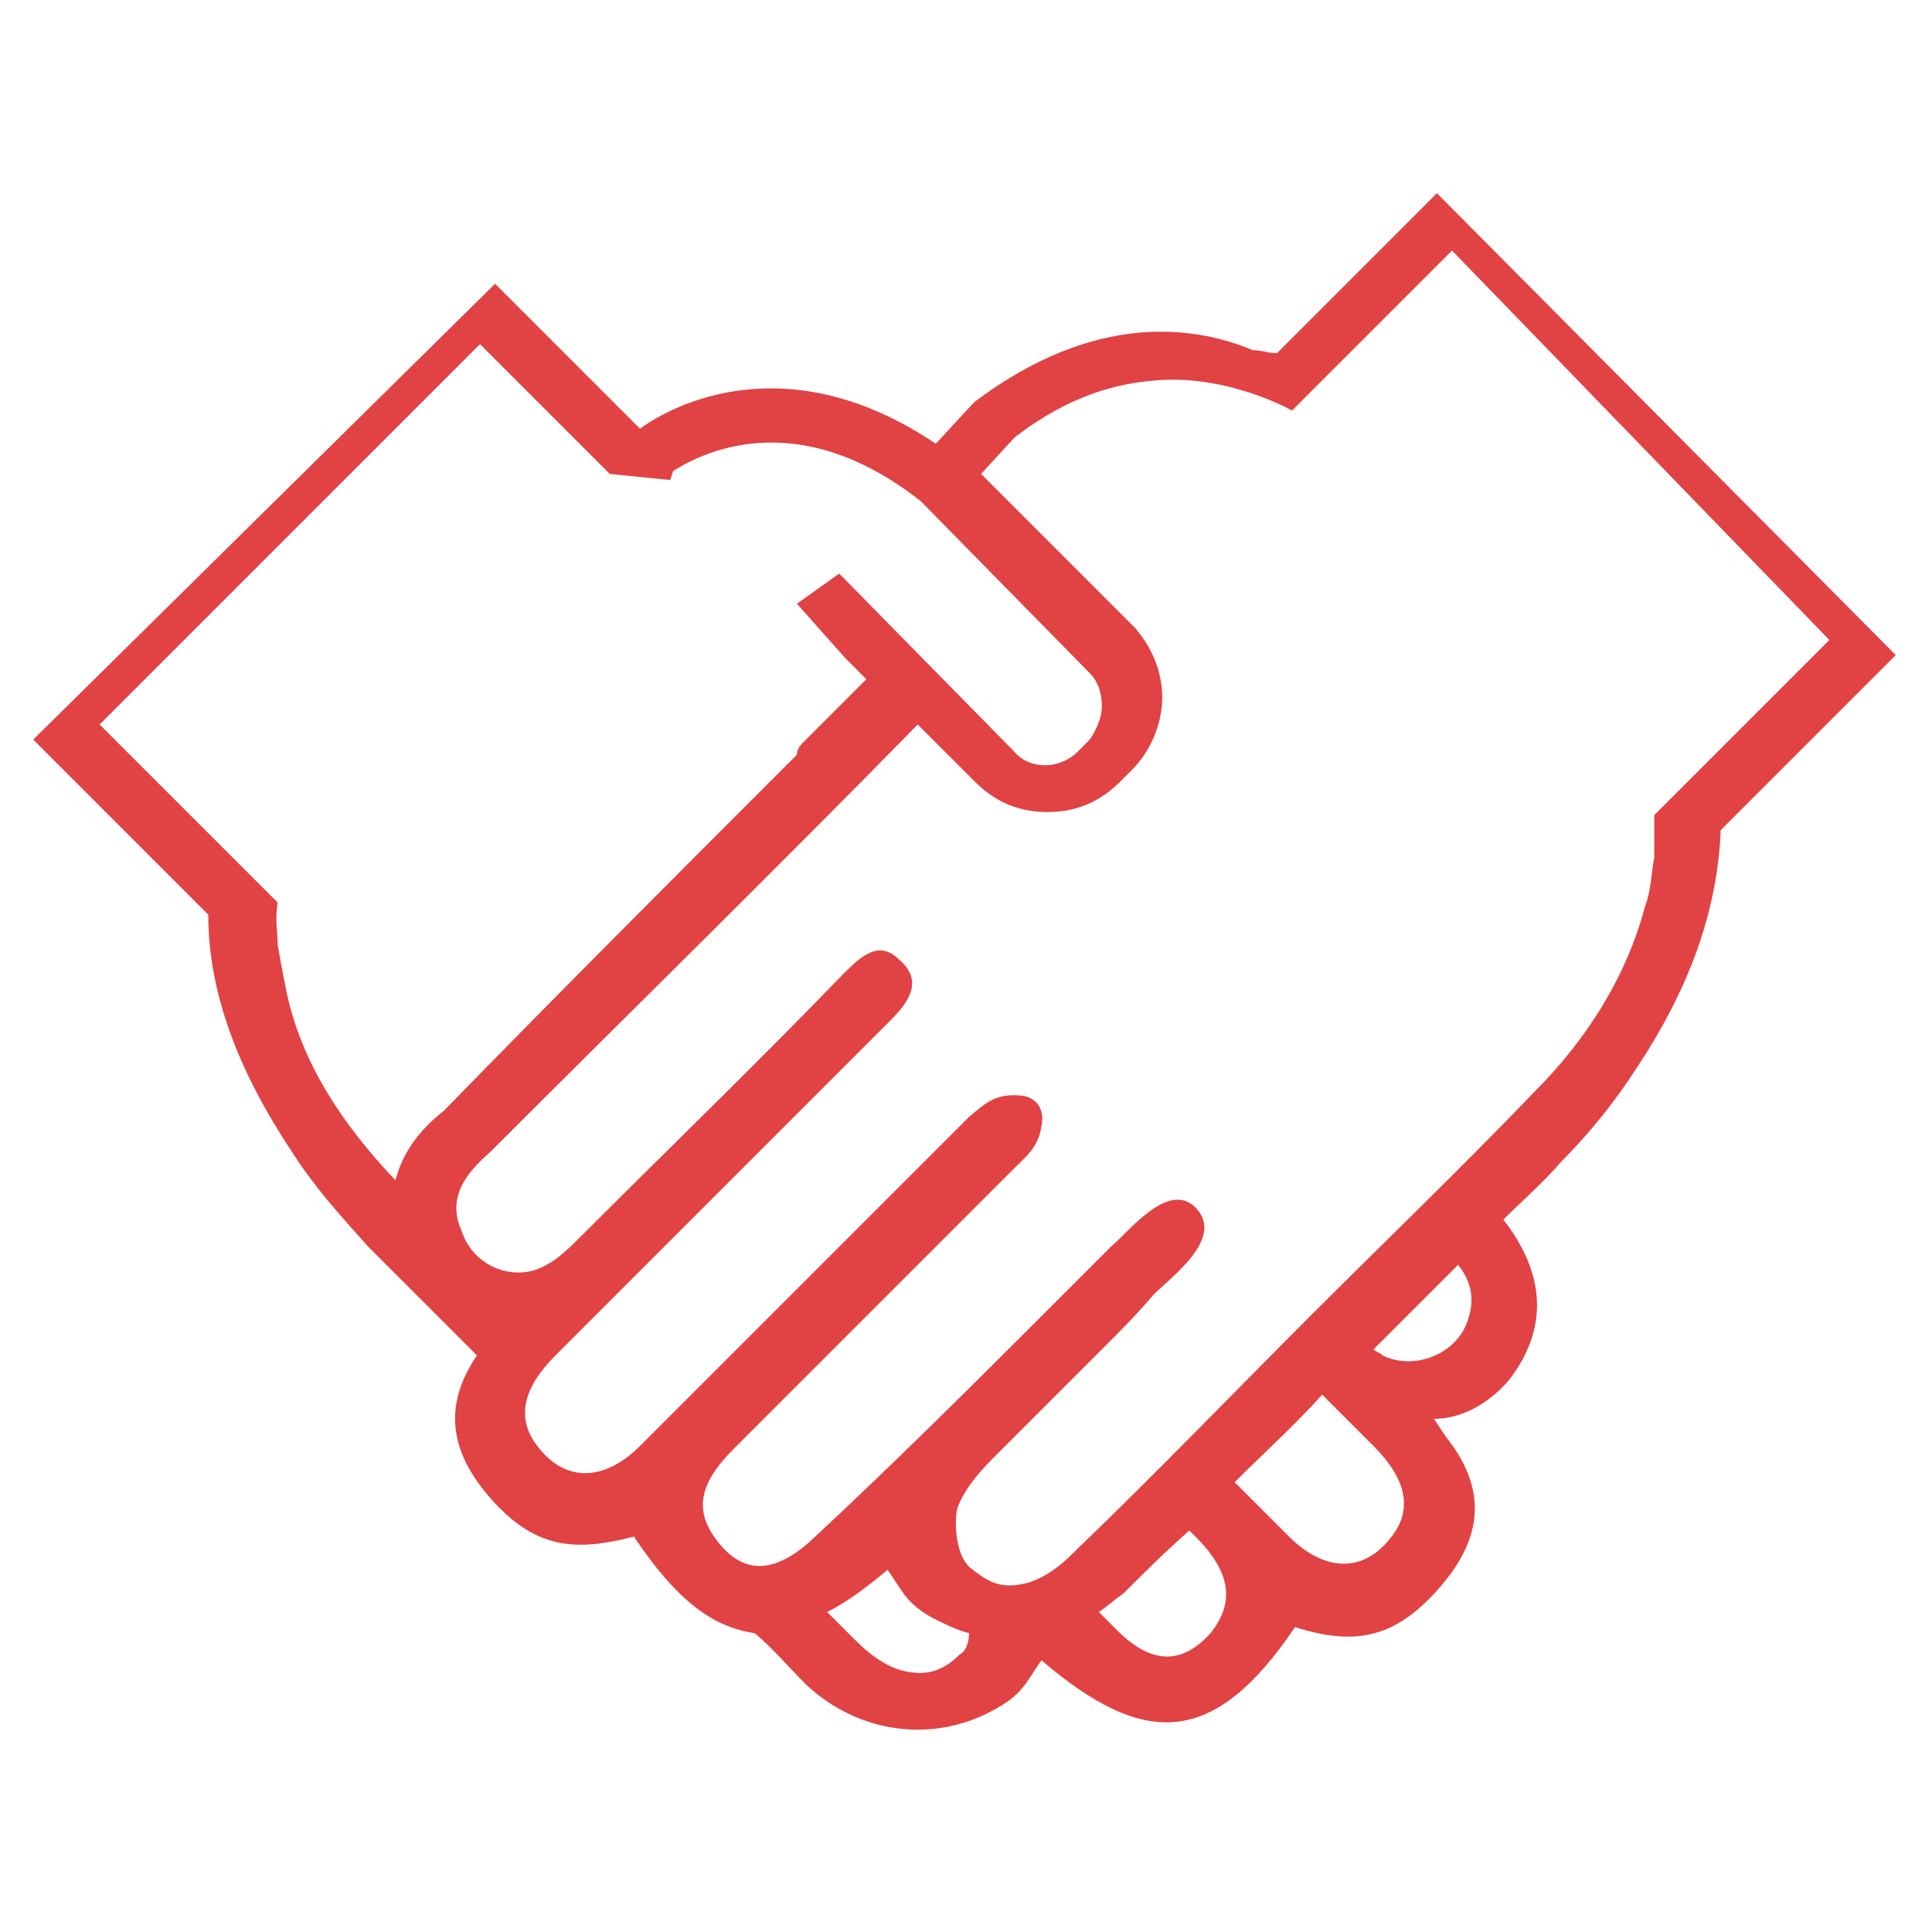 <?xml version="1.0" encoding="utf-8"?>
<svg xmlns="http://www.w3.org/2000/svg" xmlns:xlink="http://www.w3.org/1999/xlink" version="1.1" id="Ebene_1" x="0px" y="0px" viewBox="0 0 64 64" style="enable-background:new 0 0 64 64;" xml:space="preserve" width="256" height="256">
<style type="text/css">
	.st0{fill:#E14243;}
</style>
<path class="st0" d="M60.6,21.2L54.8,27c0,0.5,0,0.9,0,1.4c-0.1,0.5-0.1,1.1-0.3,1.6c-0.6,2.3-1.9,4.4-3.7,6.2  c-2.4,2.5-4.9,4.9-7.4,7.4c-2.6,2.6-5.1,5.2-7.7,7.7c-0.4,0.4-1.1,1.1-2,1.2c-0.7,0.1-1.1-0.2-1.6-0.6c-0.4-0.4-0.5-1.3-0.4-1.9  c0.2-0.6,0.7-1.2,1.2-1.7c1.2-1.2,2.4-2.4,3.6-3.6c0.6-0.6,1.2-1.2,1.7-1.8c0.6-0.6,2.4-1.9,1.4-2.9c-0.9-0.9-2.2,0.8-2.8,1.3  c-0.6,0.6-1.2,1.2-1.7,1.7c-2.7,2.7-5.4,5.4-8.2,8c-1.3,1.2-2.3,1.1-3.1,0.1c-0.8-1-0.7-1.9,0.5-3.1c3.1-3.1,6.2-6.2,9.3-9.3  c0.4-0.4,0.8-0.7,0.9-1.4c0.1-0.5-0.1-0.9-0.6-1c-0.9-0.1-1.2,0.2-1.8,0.7c-3.6,3.6-7.3,7.3-10.9,10.9c-1.2,1.2-2.5,1.2-3.4,0  c-0.7-0.9-0.5-1.9,0.6-3c3.7-3.7,7.4-7.4,11.1-11.1c0.6-0.6,1.1-1.3,0.3-2c-0.7-0.7-1.3-0.1-1.9,0.5c-2.8,2.9-5.7,5.7-8.6,8.6  c-0.4,0.4-0.8,0.8-1.2,1c-1,0.6-2.4,0.1-2.8-1.1c-0.5-1.1,0.1-1.9,0.9-2.6c4.7-4.7,9.5-9.4,14.2-14.2l1.9,1.9c0.7,0.7,1.5,1,2.4,1  c0.9,0,1.7-0.3,2.4-1l0.4-0.4c0.6-0.6,1-1.5,1-2.4c0-0.8-0.3-1.6-0.9-2.3l-4.3-4.3l-0.8-0.8l1.1-1.2c1.8-1.4,3.4-1.8,4.7-1.9  c2.4-0.2,4.5,1,4.5,1l1.3-1.3l4-4L60.6,21.2z M48.6,43.8c-0.4,1.1-1.8,1.6-2.8,1.1c-0.1-0.1-0.2-0.1-0.3-0.2  c0.9-0.9,1.9-1.9,2.8-2.8C48.7,42.4,48.9,43,48.6,43.8 M46.1,50.9c-0.9,1.2-2.2,1.2-3.4,0c-0.6-0.6-1.2-1.2-1.8-1.8  c1-1,2-1.9,2.9-2.9c0.6,0.6,1.1,1.1,1.7,1.7C46.6,49,46.8,50,46.1,50.9 M40.1,54.1c-0.9,1-1.9,1.1-3.1-0.1c-0.2-0.2-0.4-0.4-0.6-0.6  c0.3-0.2,0.5-0.4,0.8-0.6c0.7-0.7,1.4-1.4,2.2-2.1c0.1,0.1,0.2,0.2,0.2,0.2C40.8,52.1,40.9,53.1,40.1,54.1 M31.8,54.8  c-0.4,0.4-0.9,0.7-1.6,0.6c-0.9-0.1-1.6-0.8-2-1.2c-0.3-0.3-0.5-0.5-0.8-0.8c0.6-0.3,1.3-0.8,2-1.4c0.5,0.7,0.6,1.1,1.5,1.6  c0.4,0.2,0.8,0.4,1.2,0.5C32.1,54.4,32,54.7,31.8,54.8 M13.1,39.1c-1.8-1.9-3.1-3.9-3.6-6.2c-0.1-0.5-0.2-1-0.3-1.6  c0-0.4-0.1-0.9,0-1.4l-5.9-5.9l12.6-12.6l4,4l0.3,0.3l0,0l2,0.2l0.1-0.3c0.8-0.5,4-2.3,8.2,1l5.6,5.7c0.3,0.3,0.4,0.7,0.4,1.1  c0,0.4-0.2,0.8-0.4,1.1l-0.4,0.4c-0.6,0.6-1.6,0.6-2.1,0L27.8,19l-1.4,1l1.6,1.8l0.7,0.7c-0.7,0.7-1.3,1.3-2,2  c-0.2,0.2-0.3,0.3-0.3,0.5c0,0-0.1,0.1-0.1,0.1c-3.9,3.9-7.8,7.8-11.6,11.7C13.8,37.5,13.3,38.3,13.1,39.1 M42.3,11.7  c-0.3,0-0.5-0.1-0.8-0.1c-1.9-0.8-5.2-1.3-9.2,1.7l-0.1,0.1L31,14.7c-4.9-3.3-8.7-1.3-9.8-0.5l-4.8-4.8L1.1,24.5l5.8,5.8  c0,2.6,1,5.2,2.8,7.9c0.7,1.1,1.6,2.1,2.5,3.1c1.2,1.2,2.4,2.4,3.6,3.6c-1.3,1.9-0.7,3.5,0.6,4.9c1.4,1.5,2.7,1.6,4.6,1.1  c0,0,0,0,0,0c1.4,2.1,2.6,3,4,3.2c0.6,0.5,1.1,1.1,1.7,1.7c1.7,1.6,4.2,2,6.3,0.8c0.9-0.5,1-0.9,1.5-1.6c3.4,2.9,5.7,2.9,8.4-1.1  c0,0,0,0,0,0c1.9,0.6,3.2,0.4,4.6-1.1c1.4-1.5,2-3.2,0.4-5.2c0,0-0.4-0.6-0.4-0.6c1.1,0,2-0.7,2.5-1.3c1.3-1.7,1.2-3.5-0.2-5.3  c0.6-0.6,1.3-1.2,1.9-1.9c0.9-0.9,1.8-2,2.5-3.1c1.8-2.7,2.7-5.3,2.8-7.9l5.8-5.8L47.6,6.4L42.3,11.7z"/>
</svg>
